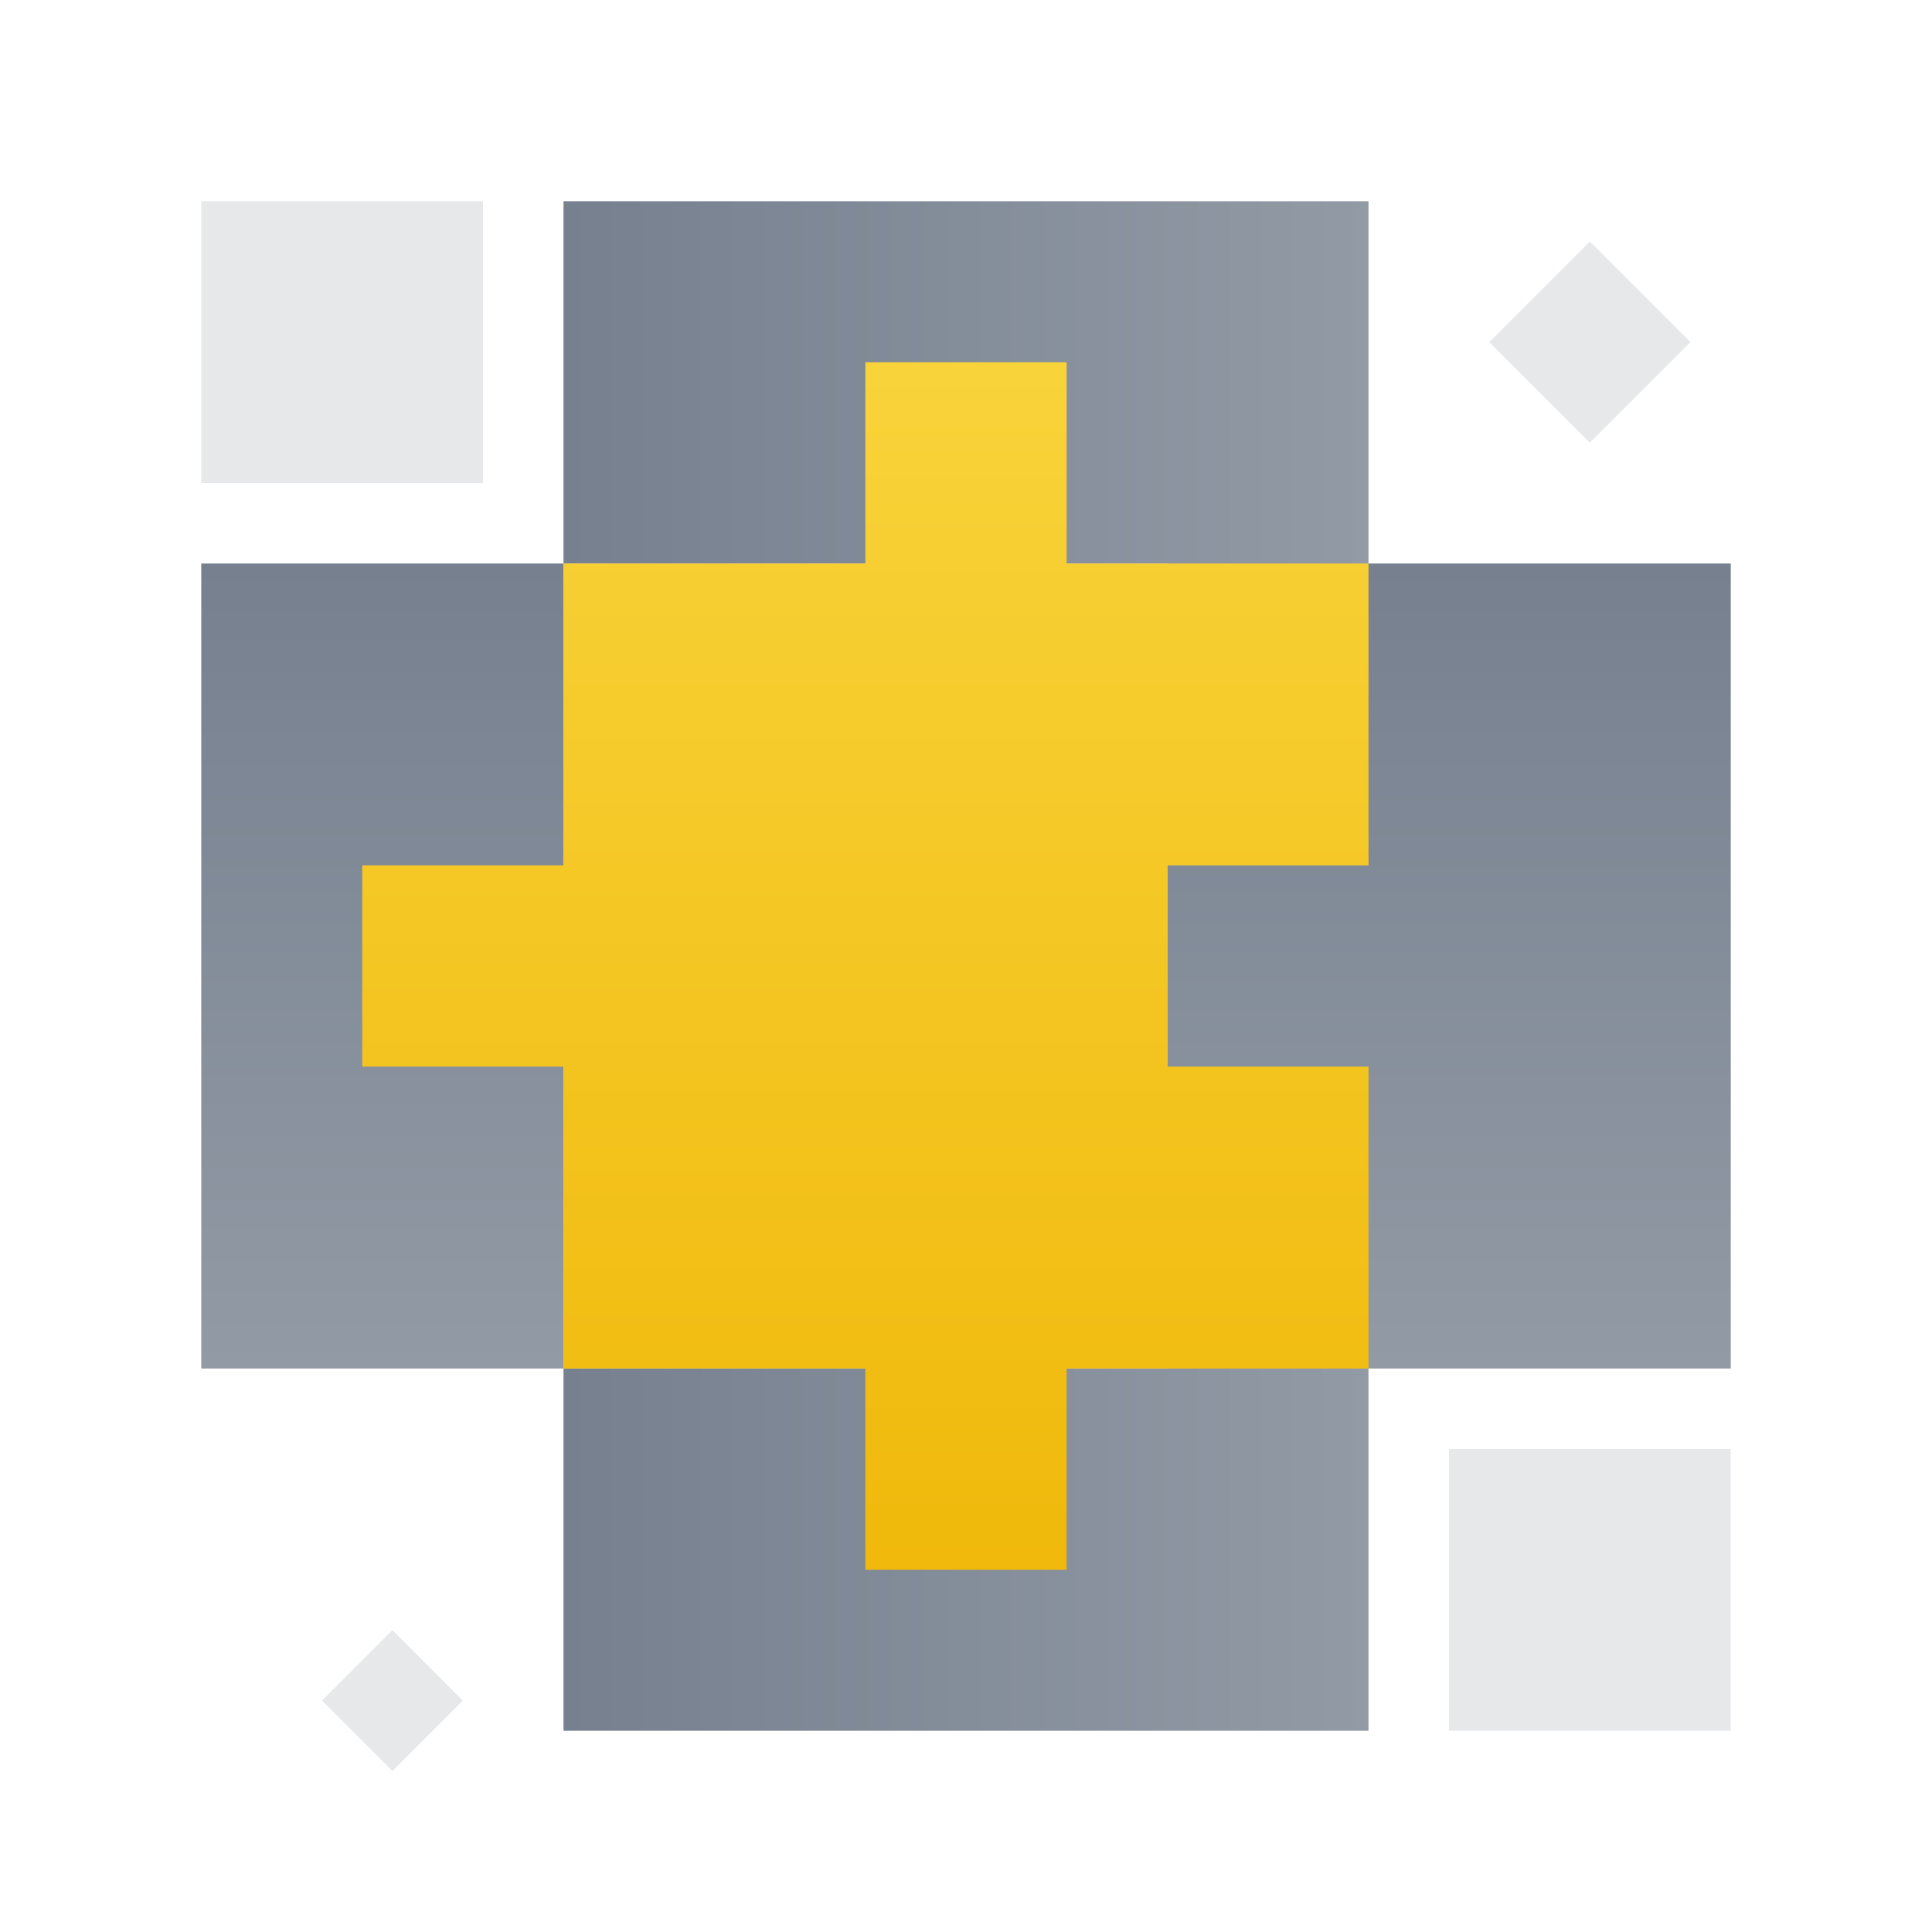 <svg width="80" height="80" viewBox="0 0 80 80" fill="none" xmlns="http://www.w3.org/2000/svg">
<rect x="8.334" y="8.333" width="11.667" height="11.667" fill="#E6E8EA"/>
<rect x="60" y="60" width="11.667" height="11.667" fill="#E6E8EA"/>
<rect width="15" height="33.333" transform="matrix(1 0 0 -1 8.334 56.667)" fill="url(#paint0_linear)"/>
<rect width="23.333" height="33.333" transform="matrix(1 0 0 -1 48.334 56.667)" fill="url(#paint1_linear)"/>
<rect width="15" height="33.333" transform="matrix(-4.37114e-08 -1 -1 4.37114e-08 56.666 71.667)" fill="url(#paint2_linear)"/>
<rect width="15" height="33.333" transform="matrix(-4.37114e-08 -1 -1 4.37114e-08 56.666 23.333)" fill="url(#paint3_linear)"/>
<path d="M44.167 15H35.833V23.333H23.333V35.833H15V44.167H23.333V56.667H35.833V65H44.167V56.667H56.667V44.167H48.333V35.833H56.667V23.333H44.167V15Z" fill="url(#paint4_linear)"/>
<path d="M61.666 14.167L65.833 18.333L70 14.167L65.833 10L61.666 14.167Z" fill="#E6E8EA"/>
<path d="M13.334 70.417L16.25 73.333L19.167 70.417L16.25 67.5L13.334 70.417Z" fill="#E6E8EA"/>
<defs>
<linearGradient id="paint0_linear" x1="7.5" y1="0" x2="7.5" y2="33.333" gradientUnits="userSpaceOnUse">
<stop stop-color="#929AA5"/>
<stop offset="1" stop-color="#76808F"/>
</linearGradient>
<linearGradient id="paint1_linear" x1="11.667" y1="0" x2="11.667" y2="33.333" gradientUnits="userSpaceOnUse">
<stop stop-color="#929AA5"/>
<stop offset="1" stop-color="#76808F"/>
</linearGradient>
<linearGradient id="paint2_linear" x1="7.5" y1="0" x2="7.5" y2="33.333" gradientUnits="userSpaceOnUse">
<stop stop-color="#929AA5"/>
<stop offset="1" stop-color="#76808F"/>
</linearGradient>
<linearGradient id="paint3_linear" x1="7.5" y1="0" x2="7.5" y2="33.333" gradientUnits="userSpaceOnUse">
<stop stop-color="#929AA5"/>
<stop offset="1" stop-color="#76808F"/>
</linearGradient>
<linearGradient id="paint4_linear" x1="35.833" y1="65" x2="35.833" y2="15" gradientUnits="userSpaceOnUse">
<stop stop-color="#F0B90B"/>
<stop offset="1" stop-color="#F8D33A"/>
</linearGradient>
</defs>
</svg>
